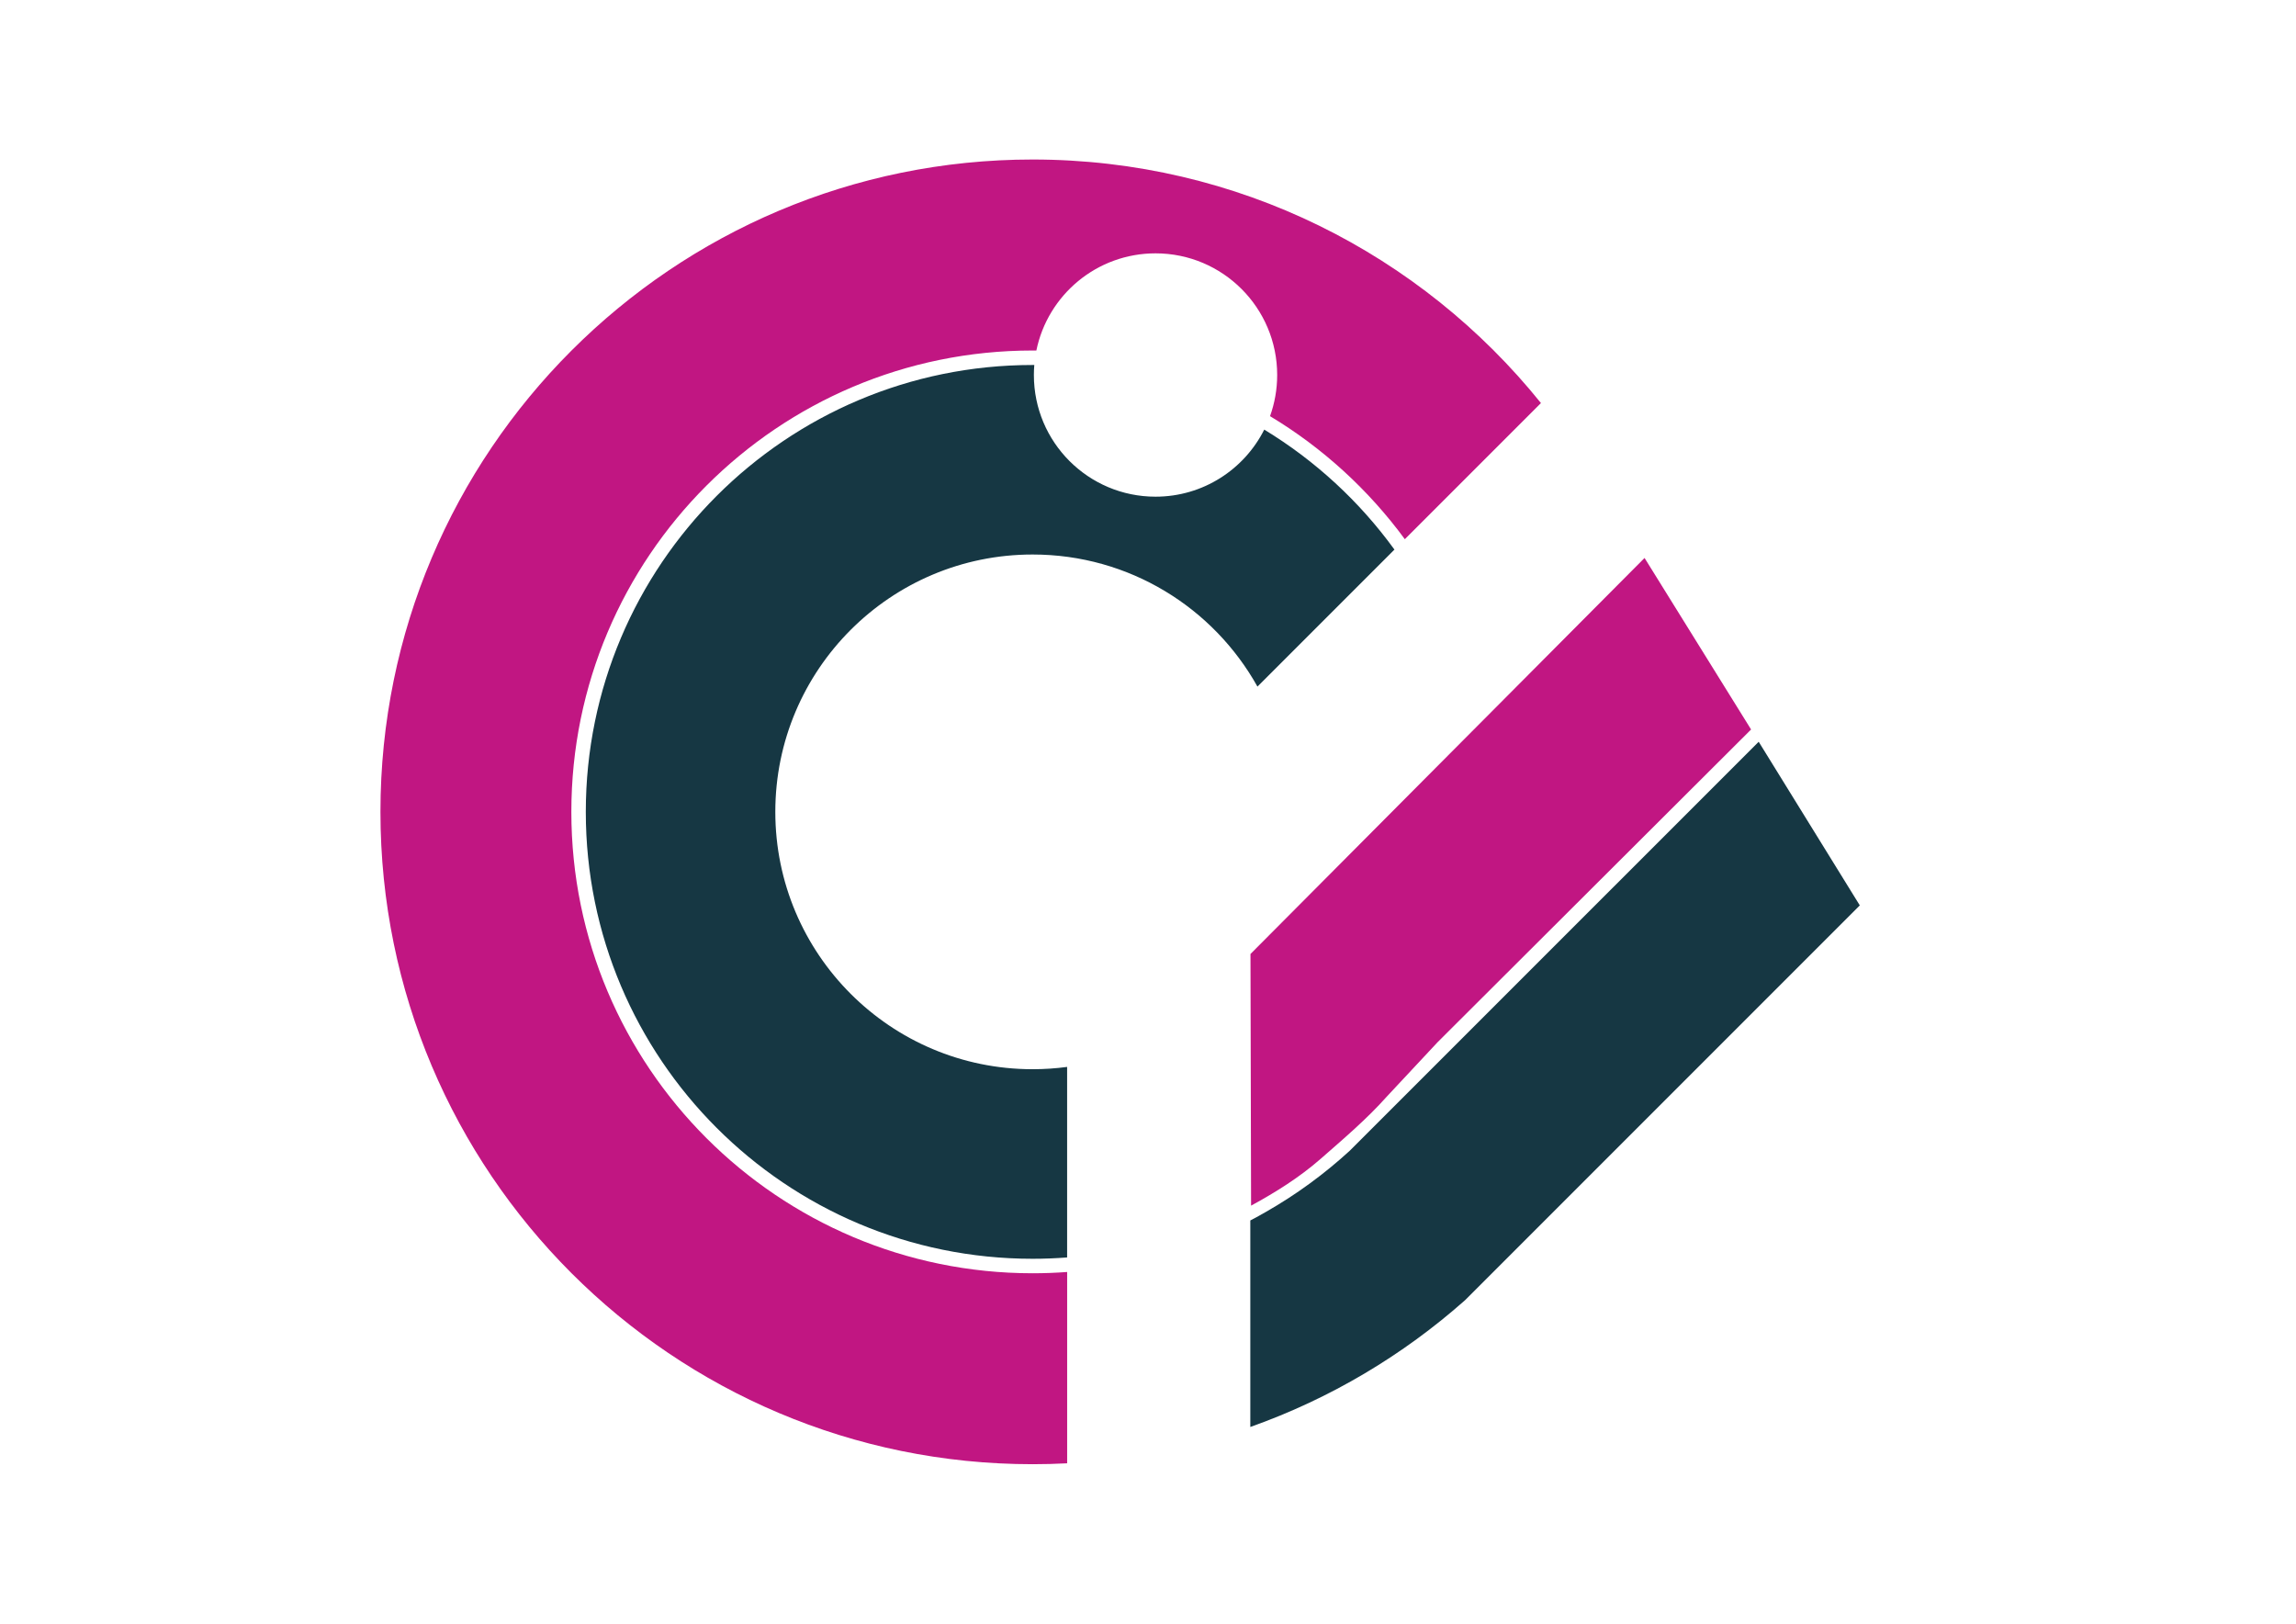 <?xml version="1.0" encoding="UTF-8"?>
<svg id="Laag_1" data-name="Laag 1" xmlns="http://www.w3.org/2000/svg" viewBox="0 0 841.89 595.28">
  <defs>
    <style>
      .cls-1 {
        fill: none;
      }

      .cls-2 {
        fill: #c11682;
      }

      .cls-3 {
        fill: #163743;
      }
    </style>
  </defs>
  <path class="cls-1" d="M465.69,152.57c-.61,1.69-1.32,3.34-2.12,4.93,18.7,11.35,34.94,26.34,47.74,43.99l3.8-3.8c-13.3-18.11-30.1-33.49-49.43-45.11ZM214.79,297.64c0-90.49,73.36-163.84,163.84-163.84.21,0,.4,0,.61,0,.14-1.8.4-3.58.75-5.31-.45,0-.9,0-1.36,0-93.42,0-169.15,75.73-169.15,169.15s75.73,169.15,169.15,169.15c4.25,0,8.47-.16,12.65-.47v-5.32c-4.17.32-8.39.49-12.65.49-90.49,0-163.84-73.36-163.84-163.84Z"/>
  <path class="cls-2" d="M565.03,147.77l-49.91,49.91c-13.3-18.11-30.1-33.49-49.43-45.11,1.69-4.71,2.62-9.8,2.62-15.09,0-24.63-19.97-44.6-44.6-44.6-21.56,0-39.54,15.29-43.7,35.62-.45,0-.9,0-1.36,0-93.42,0-169.15,75.73-169.15,169.15s75.73,169.15,169.15,169.15c4.25,0,8.47-.16,12.65-.47v70.14c-4.19.22-8.41.33-12.65.33-132.08,0-239.15-107.07-239.15-239.15S246.56,58.48,378.64,58.48c75.34,0,142.55,34.84,186.39,89.29Z"/>
  <path class="cls-3" d="M511.31,201.49l-50.23,50.23c-16.12-28.9-46.99-48.43-82.44-48.43-52.11,0-94.35,42.24-94.35,94.35s42.25,94.35,94.35,94.35c4.29,0,8.51-.29,12.65-.84v69.85c-4.17.32-8.39.49-12.65.49-90.49,0-163.84-73.36-163.84-163.84s73.36-163.84,163.84-163.84c.21,0,.4,0,.61,0-.1,1.21-.15,2.44-.15,3.68,0,24.63,19.97,44.6,44.6,44.6,17.43,0,32.53-10,39.87-24.59,18.7,11.35,34.94,26.34,47.74,43.99Z"/>
  <path class="cls-2" d="M642.09,267.43l-114.95,114.65-18.59,19.9c-7.35,8.26-15.73,15.36-24.37,22.93-7.67,6.71-16.4,12.18-25.44,17.1l-.22-92.26,81.17-81.56,1.52-1.52,61.81-62.11,39.06,62.88Z"/>
  <path class="cls-3" d="M681.95,331.93h0s-124.32,124.32-124.32,124.32l-.05.05-20.28,20.28-.05.05c-22.8,20.22-49.48,36.14-78.79,46.52v-75.71c1.97-1.03,3.93-2.1,5.85-3.21,11.07-6.33,21.35-13.86,30.66-22.4l10.36-10.36,139.54-139.53,37.08,60Z"/>
  <path class="cls-1" d="M380,128.5c-.36,1.73-.61,3.51-.75,5.31"/>
  <path class="cls-1" d="M465.69,152.57c-.61,1.69-1.32,3.34-2.12,4.93"/>
  <path class="cls-1" d="M465.69,152.57c-.61,1.69-1.32,3.34-2.12,4.93"/>
  <path class="cls-1" d="M380,128.5c-.36,1.73-.61,3.51-.75,5.31"/>
</svg>